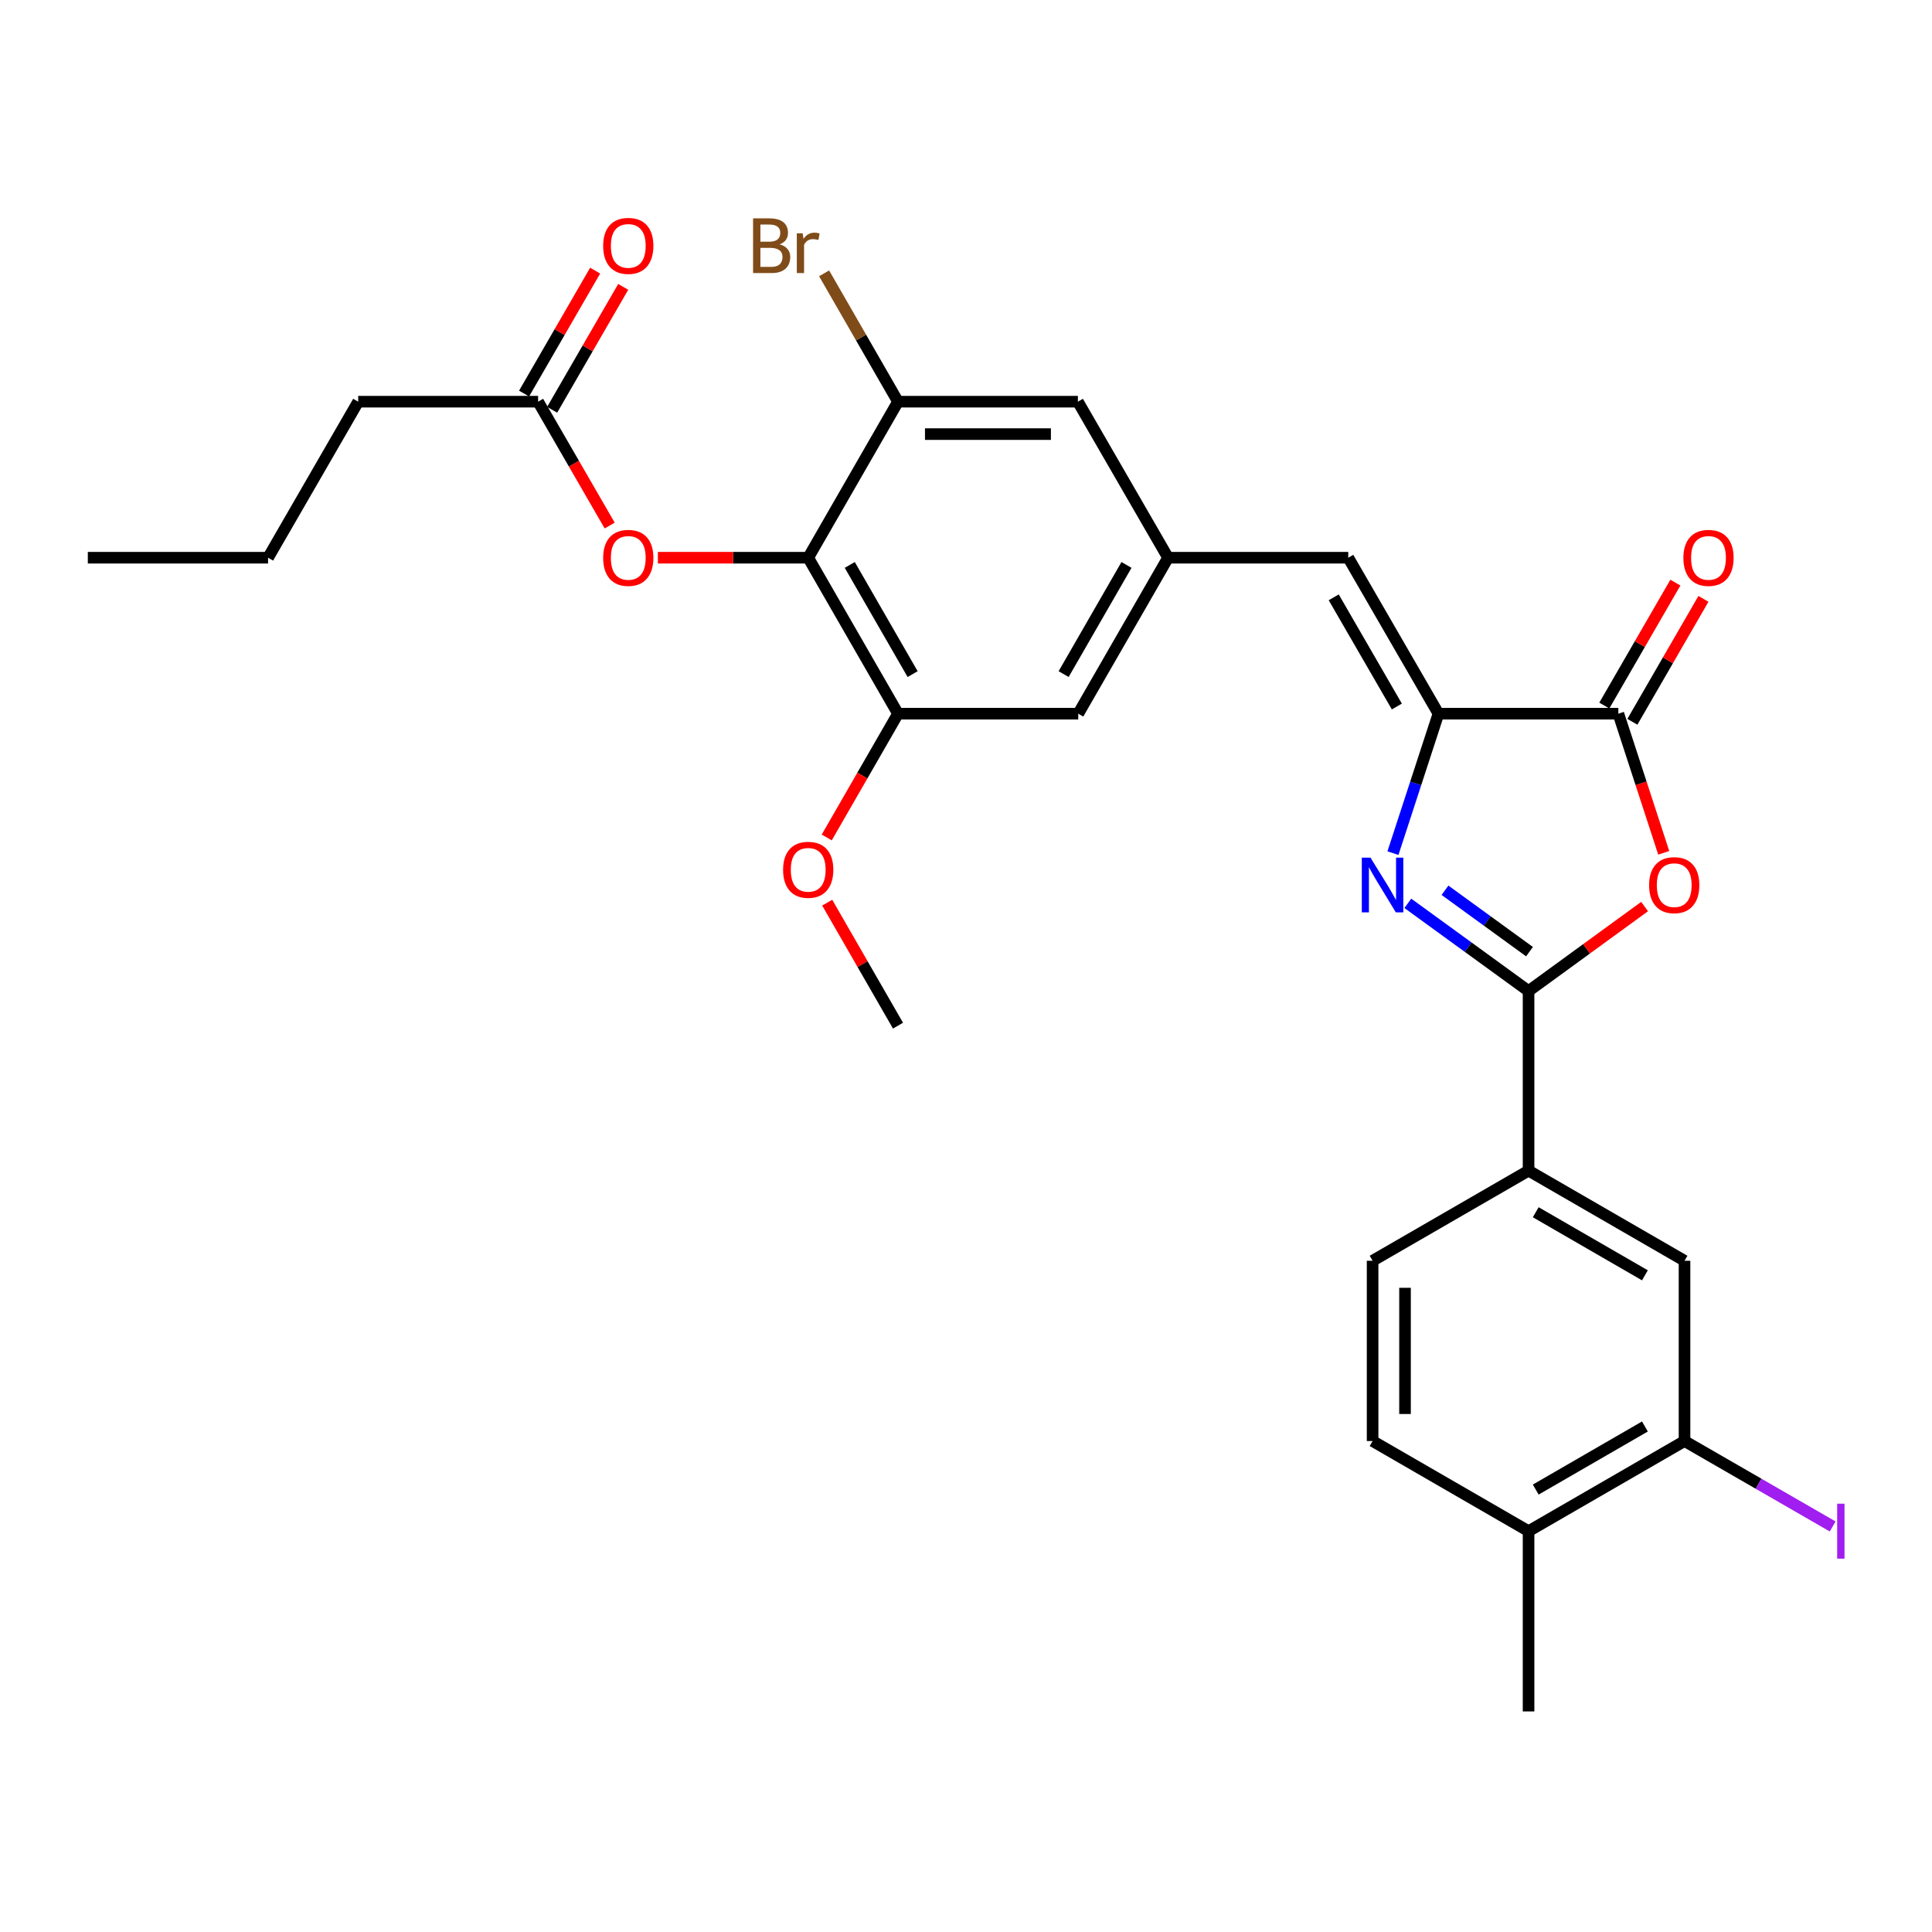<?xml version='1.0' encoding='iso-8859-1'?>
<svg version='1.1' baseProfile='full'
              xmlns='http://www.w3.org/2000/svg'
                      xmlns:rdkit='http://www.rdkit.org/xml'
                      xmlns:xlink='http://www.w3.org/1999/xlink'
                  xml:space='preserve'
width='1000px' height='1000px' viewBox='0 0 1000 1000'>
<!-- END OF HEADER -->
<rect style='opacity:1.0;fill:#FFFFFF;stroke:none' width='1000' height='1000' x='0' y='0'> </rect>
<path class='bond-0' d='M 728.685,467.566 L 759.933,490.263' style='fill:none;fill-rule:evenodd;stroke:#0000FF;stroke-width:6px;stroke-linecap:butt;stroke-linejoin:miter;stroke-opacity:1' />
<path class='bond-0' d='M 759.933,490.263 L 791.181,512.96' style='fill:none;fill-rule:evenodd;stroke:#000000;stroke-width:6px;stroke-linecap:butt;stroke-linejoin:miter;stroke-opacity:1' />
<path class='bond-0' d='M 747.922,460.798 L 769.795,476.686' style='fill:none;fill-rule:evenodd;stroke:#0000FF;stroke-width:6px;stroke-linecap:butt;stroke-linejoin:miter;stroke-opacity:1' />
<path class='bond-0' d='M 769.795,476.686 L 791.668,492.574' style='fill:none;fill-rule:evenodd;stroke:#000000;stroke-width:6px;stroke-linecap:butt;stroke-linejoin:miter;stroke-opacity:1' />
<path class='bond-1' d='M 720.991,441.576 L 732.765,405.488' style='fill:none;fill-rule:evenodd;stroke:#0000FF;stroke-width:6px;stroke-linecap:butt;stroke-linejoin:miter;stroke-opacity:1' />
<path class='bond-1' d='M 732.765,405.488 L 744.539,369.4' style='fill:none;fill-rule:evenodd;stroke:#000000;stroke-width:6px;stroke-linecap:butt;stroke-linejoin:miter;stroke-opacity:1' />
<path class='bond-2' d='M 791.181,512.96 L 821.211,491.096' style='fill:none;fill-rule:evenodd;stroke:#000000;stroke-width:6px;stroke-linecap:butt;stroke-linejoin:miter;stroke-opacity:1' />
<path class='bond-2' d='M 821.211,491.096 L 851.242,469.231' style='fill:none;fill-rule:evenodd;stroke:#FF0000;stroke-width:6px;stroke-linecap:butt;stroke-linejoin:miter;stroke-opacity:1' />
<path class='bond-8' d='M 791.181,512.96 L 791.181,605.927' style='fill:none;fill-rule:evenodd;stroke:#000000;stroke-width:6px;stroke-linecap:butt;stroke-linejoin:miter;stroke-opacity:1' />
<path class='bond-3' d='M 744.539,369.4 L 837.654,369.4' style='fill:none;fill-rule:evenodd;stroke:#000000;stroke-width:6px;stroke-linecap:butt;stroke-linejoin:miter;stroke-opacity:1' />
<path class='bond-5' d='M 744.539,369.4 L 697.86,288.674' style='fill:none;fill-rule:evenodd;stroke:#000000;stroke-width:6px;stroke-linecap:butt;stroke-linejoin:miter;stroke-opacity:1' />
<path class='bond-5' d='M 723.01,365.691 L 690.335,309.183' style='fill:none;fill-rule:evenodd;stroke:#000000;stroke-width:6px;stroke-linecap:butt;stroke-linejoin:miter;stroke-opacity:1' />
<path class='bond-29' d='M 861.143,441.416 L 849.398,405.408' style='fill:none;fill-rule:evenodd;stroke:#FF0000;stroke-width:6px;stroke-linecap:butt;stroke-linejoin:miter;stroke-opacity:1' />
<path class='bond-29' d='M 849.398,405.408 L 837.654,369.4' style='fill:none;fill-rule:evenodd;stroke:#000000;stroke-width:6px;stroke-linecap:butt;stroke-linejoin:miter;stroke-opacity:1' />
<path class='bond-16' d='M 844.919,373.598 L 863.309,341.781' style='fill:none;fill-rule:evenodd;stroke:#000000;stroke-width:6px;stroke-linecap:butt;stroke-linejoin:miter;stroke-opacity:1' />
<path class='bond-16' d='M 863.309,341.781 L 881.7,309.964' style='fill:none;fill-rule:evenodd;stroke:#FF0000;stroke-width:6px;stroke-linecap:butt;stroke-linejoin:miter;stroke-opacity:1' />
<path class='bond-16' d='M 830.39,365.201 L 848.781,333.383' style='fill:none;fill-rule:evenodd;stroke:#000000;stroke-width:6px;stroke-linecap:butt;stroke-linejoin:miter;stroke-opacity:1' />
<path class='bond-16' d='M 848.781,333.383 L 867.172,301.566' style='fill:none;fill-rule:evenodd;stroke:#FF0000;stroke-width:6px;stroke-linecap:butt;stroke-linejoin:miter;stroke-opacity:1' />
<path class='bond-4' d='M 418.327,288.674 L 464.801,369.4' style='fill:none;fill-rule:evenodd;stroke:#000000;stroke-width:6px;stroke-linecap:butt;stroke-linejoin:miter;stroke-opacity:1' />
<path class='bond-4' d='M 439.841,292.41 L 472.373,348.918' style='fill:none;fill-rule:evenodd;stroke:#000000;stroke-width:6px;stroke-linecap:butt;stroke-linejoin:miter;stroke-opacity:1' />
<path class='bond-10' d='M 418.327,288.674 L 379.424,288.674' style='fill:none;fill-rule:evenodd;stroke:#000000;stroke-width:6px;stroke-linecap:butt;stroke-linejoin:miter;stroke-opacity:1' />
<path class='bond-10' d='M 379.424,288.674 L 340.521,288.674' style='fill:none;fill-rule:evenodd;stroke:#FF0000;stroke-width:6px;stroke-linecap:butt;stroke-linejoin:miter;stroke-opacity:1' />
<path class='bond-31' d='M 418.327,288.674 L 464.801,207.911' style='fill:none;fill-rule:evenodd;stroke:#000000;stroke-width:6px;stroke-linecap:butt;stroke-linejoin:miter;stroke-opacity:1' />
<path class='bond-9' d='M 697.86,288.674 L 604.586,288.674' style='fill:none;fill-rule:evenodd;stroke:#000000;stroke-width:6px;stroke-linecap:butt;stroke-linejoin:miter;stroke-opacity:1' />
<path class='bond-6' d='M 464.801,207.911 L 557.916,207.911' style='fill:none;fill-rule:evenodd;stroke:#000000;stroke-width:6px;stroke-linecap:butt;stroke-linejoin:miter;stroke-opacity:1' />
<path class='bond-6' d='M 478.768,224.692 L 543.949,224.692' style='fill:none;fill-rule:evenodd;stroke:#000000;stroke-width:6px;stroke-linecap:butt;stroke-linejoin:miter;stroke-opacity:1' />
<path class='bond-21' d='M 464.801,207.911 L 445.678,174.695' style='fill:none;fill-rule:evenodd;stroke:#000000;stroke-width:6px;stroke-linecap:butt;stroke-linejoin:miter;stroke-opacity:1' />
<path class='bond-21' d='M 445.678,174.695 L 426.556,141.479' style='fill:none;fill-rule:evenodd;stroke:#7F4C19;stroke-width:6px;stroke-linecap:butt;stroke-linejoin:miter;stroke-opacity:1' />
<path class='bond-7' d='M 464.801,369.4 L 558.103,369.4' style='fill:none;fill-rule:evenodd;stroke:#000000;stroke-width:6px;stroke-linecap:butt;stroke-linejoin:miter;stroke-opacity:1' />
<path class='bond-23' d='M 464.801,369.4 L 446.356,401.438' style='fill:none;fill-rule:evenodd;stroke:#000000;stroke-width:6px;stroke-linecap:butt;stroke-linejoin:miter;stroke-opacity:1' />
<path class='bond-23' d='M 446.356,401.438 L 427.912,433.476' style='fill:none;fill-rule:evenodd;stroke:#FF0000;stroke-width:6px;stroke-linecap:butt;stroke-linejoin:miter;stroke-opacity:1' />
<path class='bond-11' d='M 791.181,605.927 L 871.906,652.568' style='fill:none;fill-rule:evenodd;stroke:#000000;stroke-width:6px;stroke-linecap:butt;stroke-linejoin:miter;stroke-opacity:1' />
<path class='bond-11' d='M 794.894,627.453 L 851.402,660.102' style='fill:none;fill-rule:evenodd;stroke:#000000;stroke-width:6px;stroke-linecap:butt;stroke-linejoin:miter;stroke-opacity:1' />
<path class='bond-18' d='M 791.181,605.927 L 710.455,652.568' style='fill:none;fill-rule:evenodd;stroke:#000000;stroke-width:6px;stroke-linecap:butt;stroke-linejoin:miter;stroke-opacity:1' />
<path class='bond-14' d='M 604.586,288.674 L 557.916,207.911' style='fill:none;fill-rule:evenodd;stroke:#000000;stroke-width:6px;stroke-linecap:butt;stroke-linejoin:miter;stroke-opacity:1' />
<path class='bond-15' d='M 604.586,288.674 L 558.103,369.4' style='fill:none;fill-rule:evenodd;stroke:#000000;stroke-width:6px;stroke-linecap:butt;stroke-linejoin:miter;stroke-opacity:1' />
<path class='bond-15' d='M 583.071,292.409 L 550.533,348.917' style='fill:none;fill-rule:evenodd;stroke:#000000;stroke-width:6px;stroke-linecap:butt;stroke-linejoin:miter;stroke-opacity:1' />
<path class='bond-13' d='M 315.57,272.022 L 297.047,239.967' style='fill:none;fill-rule:evenodd;stroke:#FF0000;stroke-width:6px;stroke-linecap:butt;stroke-linejoin:miter;stroke-opacity:1' />
<path class='bond-13' d='M 297.047,239.967 L 278.523,207.911' style='fill:none;fill-rule:evenodd;stroke:#000000;stroke-width:6px;stroke-linecap:butt;stroke-linejoin:miter;stroke-opacity:1' />
<path class='bond-12' d='M 871.906,652.568 L 871.906,745.88' style='fill:none;fill-rule:evenodd;stroke:#000000;stroke-width:6px;stroke-linecap:butt;stroke-linejoin:miter;stroke-opacity:1' />
<path class='bond-22' d='M 871.906,745.88 L 910.245,767.984' style='fill:none;fill-rule:evenodd;stroke:#000000;stroke-width:6px;stroke-linecap:butt;stroke-linejoin:miter;stroke-opacity:1' />
<path class='bond-22' d='M 910.245,767.984 L 948.583,790.089' style='fill:none;fill-rule:evenodd;stroke:#A01EEF;stroke-width:6px;stroke-linecap:butt;stroke-linejoin:miter;stroke-opacity:1' />
<path class='bond-30' d='M 871.906,745.88 L 791.181,792.531' style='fill:none;fill-rule:evenodd;stroke:#000000;stroke-width:6px;stroke-linecap:butt;stroke-linejoin:miter;stroke-opacity:1' />
<path class='bond-30' d='M 851.401,738.348 L 794.893,771.004' style='fill:none;fill-rule:evenodd;stroke:#000000;stroke-width:6px;stroke-linecap:butt;stroke-linejoin:miter;stroke-opacity:1' />
<path class='bond-19' d='M 285.787,212.11 L 304.181,180.293' style='fill:none;fill-rule:evenodd;stroke:#000000;stroke-width:6px;stroke-linecap:butt;stroke-linejoin:miter;stroke-opacity:1' />
<path class='bond-19' d='M 304.181,180.293 L 322.576,148.476' style='fill:none;fill-rule:evenodd;stroke:#FF0000;stroke-width:6px;stroke-linecap:butt;stroke-linejoin:miter;stroke-opacity:1' />
<path class='bond-19' d='M 271.259,203.712 L 289.654,171.894' style='fill:none;fill-rule:evenodd;stroke:#000000;stroke-width:6px;stroke-linecap:butt;stroke-linejoin:miter;stroke-opacity:1' />
<path class='bond-19' d='M 289.654,171.894 L 308.048,140.077' style='fill:none;fill-rule:evenodd;stroke:#FF0000;stroke-width:6px;stroke-linecap:butt;stroke-linejoin:miter;stroke-opacity:1' />
<path class='bond-24' d='M 278.523,207.911 L 185.398,207.911' style='fill:none;fill-rule:evenodd;stroke:#000000;stroke-width:6px;stroke-linecap:butt;stroke-linejoin:miter;stroke-opacity:1' />
<path class='bond-17' d='M 791.181,792.531 L 710.455,745.88' style='fill:none;fill-rule:evenodd;stroke:#000000;stroke-width:6px;stroke-linecap:butt;stroke-linejoin:miter;stroke-opacity:1' />
<path class='bond-25' d='M 791.181,792.531 L 791.181,885.833' style='fill:none;fill-rule:evenodd;stroke:#000000;stroke-width:6px;stroke-linecap:butt;stroke-linejoin:miter;stroke-opacity:1' />
<path class='bond-20' d='M 710.455,652.568 L 710.455,745.88' style='fill:none;fill-rule:evenodd;stroke:#000000;stroke-width:6px;stroke-linecap:butt;stroke-linejoin:miter;stroke-opacity:1' />
<path class='bond-20' d='M 727.236,666.565 L 727.236,731.883' style='fill:none;fill-rule:evenodd;stroke:#000000;stroke-width:6px;stroke-linecap:butt;stroke-linejoin:miter;stroke-opacity:1' />
<path class='bond-26' d='M 428.162,467.214 L 446.481,499.047' style='fill:none;fill-rule:evenodd;stroke:#FF0000;stroke-width:6px;stroke-linecap:butt;stroke-linejoin:miter;stroke-opacity:1' />
<path class='bond-26' d='M 446.481,499.047 L 464.801,530.879' style='fill:none;fill-rule:evenodd;stroke:#000000;stroke-width:6px;stroke-linecap:butt;stroke-linejoin:miter;stroke-opacity:1' />
<path class='bond-27' d='M 185.398,207.911 L 138.757,288.674' style='fill:none;fill-rule:evenodd;stroke:#000000;stroke-width:6px;stroke-linecap:butt;stroke-linejoin:miter;stroke-opacity:1' />
<path class='bond-28' d='M 138.757,288.674 L 45.455,288.674' style='fill:none;fill-rule:evenodd;stroke:#000000;stroke-width:6px;stroke-linecap:butt;stroke-linejoin:miter;stroke-opacity:1' />
<path  class='atom-0' d='M 709.35 443.908
L 718.63 458.908
Q 719.55 460.388, 721.03 463.068
Q 722.51 465.748, 722.59 465.908
L 722.59 443.908
L 726.35 443.908
L 726.35 472.228
L 722.47 472.228
L 712.51 455.828
Q 711.35 453.908, 710.11 451.708
Q 708.91 449.508, 708.55 448.828
L 708.55 472.228
L 704.87 472.228
L 704.87 443.908
L 709.35 443.908
' fill='#0000FF'/>
<path  class='atom-3' d='M 853.574 458.148
Q 853.574 451.348, 856.934 447.548
Q 860.294 443.748, 866.574 443.748
Q 872.854 443.748, 876.214 447.548
Q 879.574 451.348, 879.574 458.148
Q 879.574 465.028, 876.174 468.948
Q 872.774 472.828, 866.574 472.828
Q 860.334 472.828, 856.934 468.948
Q 853.574 465.068, 853.574 458.148
M 866.574 469.628
Q 870.894 469.628, 873.214 466.748
Q 875.574 463.828, 875.574 458.148
Q 875.574 452.588, 873.214 449.788
Q 870.894 446.948, 866.574 446.948
Q 862.254 446.948, 859.894 449.748
Q 857.574 452.548, 857.574 458.148
Q 857.574 463.868, 859.894 466.748
Q 862.254 469.628, 866.574 469.628
' fill='#FF0000'/>
<path  class='atom-11' d='M 312.193 288.754
Q 312.193 281.954, 315.553 278.154
Q 318.913 274.354, 325.193 274.354
Q 331.473 274.354, 334.833 278.154
Q 338.193 281.954, 338.193 288.754
Q 338.193 295.634, 334.793 299.554
Q 331.393 303.434, 325.193 303.434
Q 318.953 303.434, 315.553 299.554
Q 312.193 295.674, 312.193 288.754
M 325.193 300.234
Q 329.513 300.234, 331.833 297.354
Q 334.193 294.434, 334.193 288.754
Q 334.193 283.194, 331.833 280.394
Q 329.513 277.554, 325.193 277.554
Q 320.873 277.554, 318.513 280.354
Q 316.193 283.154, 316.193 288.754
Q 316.193 294.474, 318.513 297.354
Q 320.873 300.234, 325.193 300.234
' fill='#FF0000'/>
<path  class='atom-17' d='M 871.315 288.754
Q 871.315 281.954, 874.675 278.154
Q 878.035 274.354, 884.315 274.354
Q 890.595 274.354, 893.955 278.154
Q 897.315 281.954, 897.315 288.754
Q 897.315 295.634, 893.915 299.554
Q 890.515 303.434, 884.315 303.434
Q 878.075 303.434, 874.675 299.554
Q 871.315 295.674, 871.315 288.754
M 884.315 300.234
Q 888.635 300.234, 890.955 297.354
Q 893.315 294.434, 893.315 288.754
Q 893.315 283.194, 890.955 280.394
Q 888.635 277.554, 884.315 277.554
Q 879.995 277.554, 877.635 280.354
Q 875.315 283.154, 875.315 288.754
Q 875.315 294.474, 877.635 297.354
Q 879.995 300.234, 884.315 300.234
' fill='#FF0000'/>
<path  class='atom-20' d='M 312.193 127.265
Q 312.193 120.465, 315.553 116.665
Q 318.913 112.865, 325.193 112.865
Q 331.473 112.865, 334.833 116.665
Q 338.193 120.465, 338.193 127.265
Q 338.193 134.145, 334.793 138.065
Q 331.393 141.945, 325.193 141.945
Q 318.953 141.945, 315.553 138.065
Q 312.193 134.185, 312.193 127.265
M 325.193 138.745
Q 329.513 138.745, 331.833 135.865
Q 334.193 132.945, 334.193 127.265
Q 334.193 121.705, 331.833 118.905
Q 329.513 116.065, 325.193 116.065
Q 320.873 116.065, 318.513 118.865
Q 316.193 121.665, 316.193 127.265
Q 316.193 132.985, 318.513 135.865
Q 320.873 138.745, 325.193 138.745
' fill='#FF0000'/>
<path  class='atom-22' d='M 403.547 126.465
Q 406.267 127.225, 407.627 128.905
Q 409.027 130.545, 409.027 132.985
Q 409.027 136.905, 406.507 139.145
Q 404.027 141.345, 399.307 141.345
L 389.787 141.345
L 389.787 113.025
L 398.147 113.025
Q 402.987 113.025, 405.427 114.985
Q 407.867 116.945, 407.867 120.545
Q 407.867 124.825, 403.547 126.465
M 393.587 116.225
L 393.587 125.105
L 398.147 125.105
Q 400.947 125.105, 402.387 123.985
Q 403.867 122.825, 403.867 120.545
Q 403.867 116.225, 398.147 116.225
L 393.587 116.225
M 399.307 138.145
Q 402.067 138.145, 403.547 136.825
Q 405.027 135.505, 405.027 132.985
Q 405.027 130.665, 403.387 129.505
Q 401.787 128.305, 398.707 128.305
L 393.587 128.305
L 393.587 138.145
L 399.307 138.145
' fill='#7F4C19'/>
<path  class='atom-22' d='M 415.467 120.785
L 415.907 123.625
Q 418.067 120.425, 421.587 120.425
Q 422.707 120.425, 424.227 120.825
L 423.627 124.185
Q 421.907 123.785, 420.947 123.785
Q 419.267 123.785, 418.147 124.465
Q 417.067 125.105, 416.187 126.665
L 416.187 141.345
L 412.427 141.345
L 412.427 120.785
L 415.467 120.785
' fill='#7F4C19'/>
<path  class='atom-23' d='M 950.918 778.311
L 954.718 778.311
L 954.718 806.751
L 950.918 806.751
L 950.918 778.311
' fill='#A01EEF'/>
<path  class='atom-24' d='M 405.327 450.205
Q 405.327 443.405, 408.687 439.605
Q 412.047 435.805, 418.327 435.805
Q 424.607 435.805, 427.967 439.605
Q 431.327 443.405, 431.327 450.205
Q 431.327 457.085, 427.927 461.005
Q 424.527 464.885, 418.327 464.885
Q 412.087 464.885, 408.687 461.005
Q 405.327 457.125, 405.327 450.205
M 418.327 461.685
Q 422.647 461.685, 424.967 458.805
Q 427.327 455.885, 427.327 450.205
Q 427.327 444.645, 424.967 441.845
Q 422.647 439.005, 418.327 439.005
Q 414.007 439.005, 411.647 441.805
Q 409.327 444.605, 409.327 450.205
Q 409.327 455.925, 411.647 458.805
Q 414.007 461.685, 418.327 461.685
' fill='#FF0000'/>
</svg>
